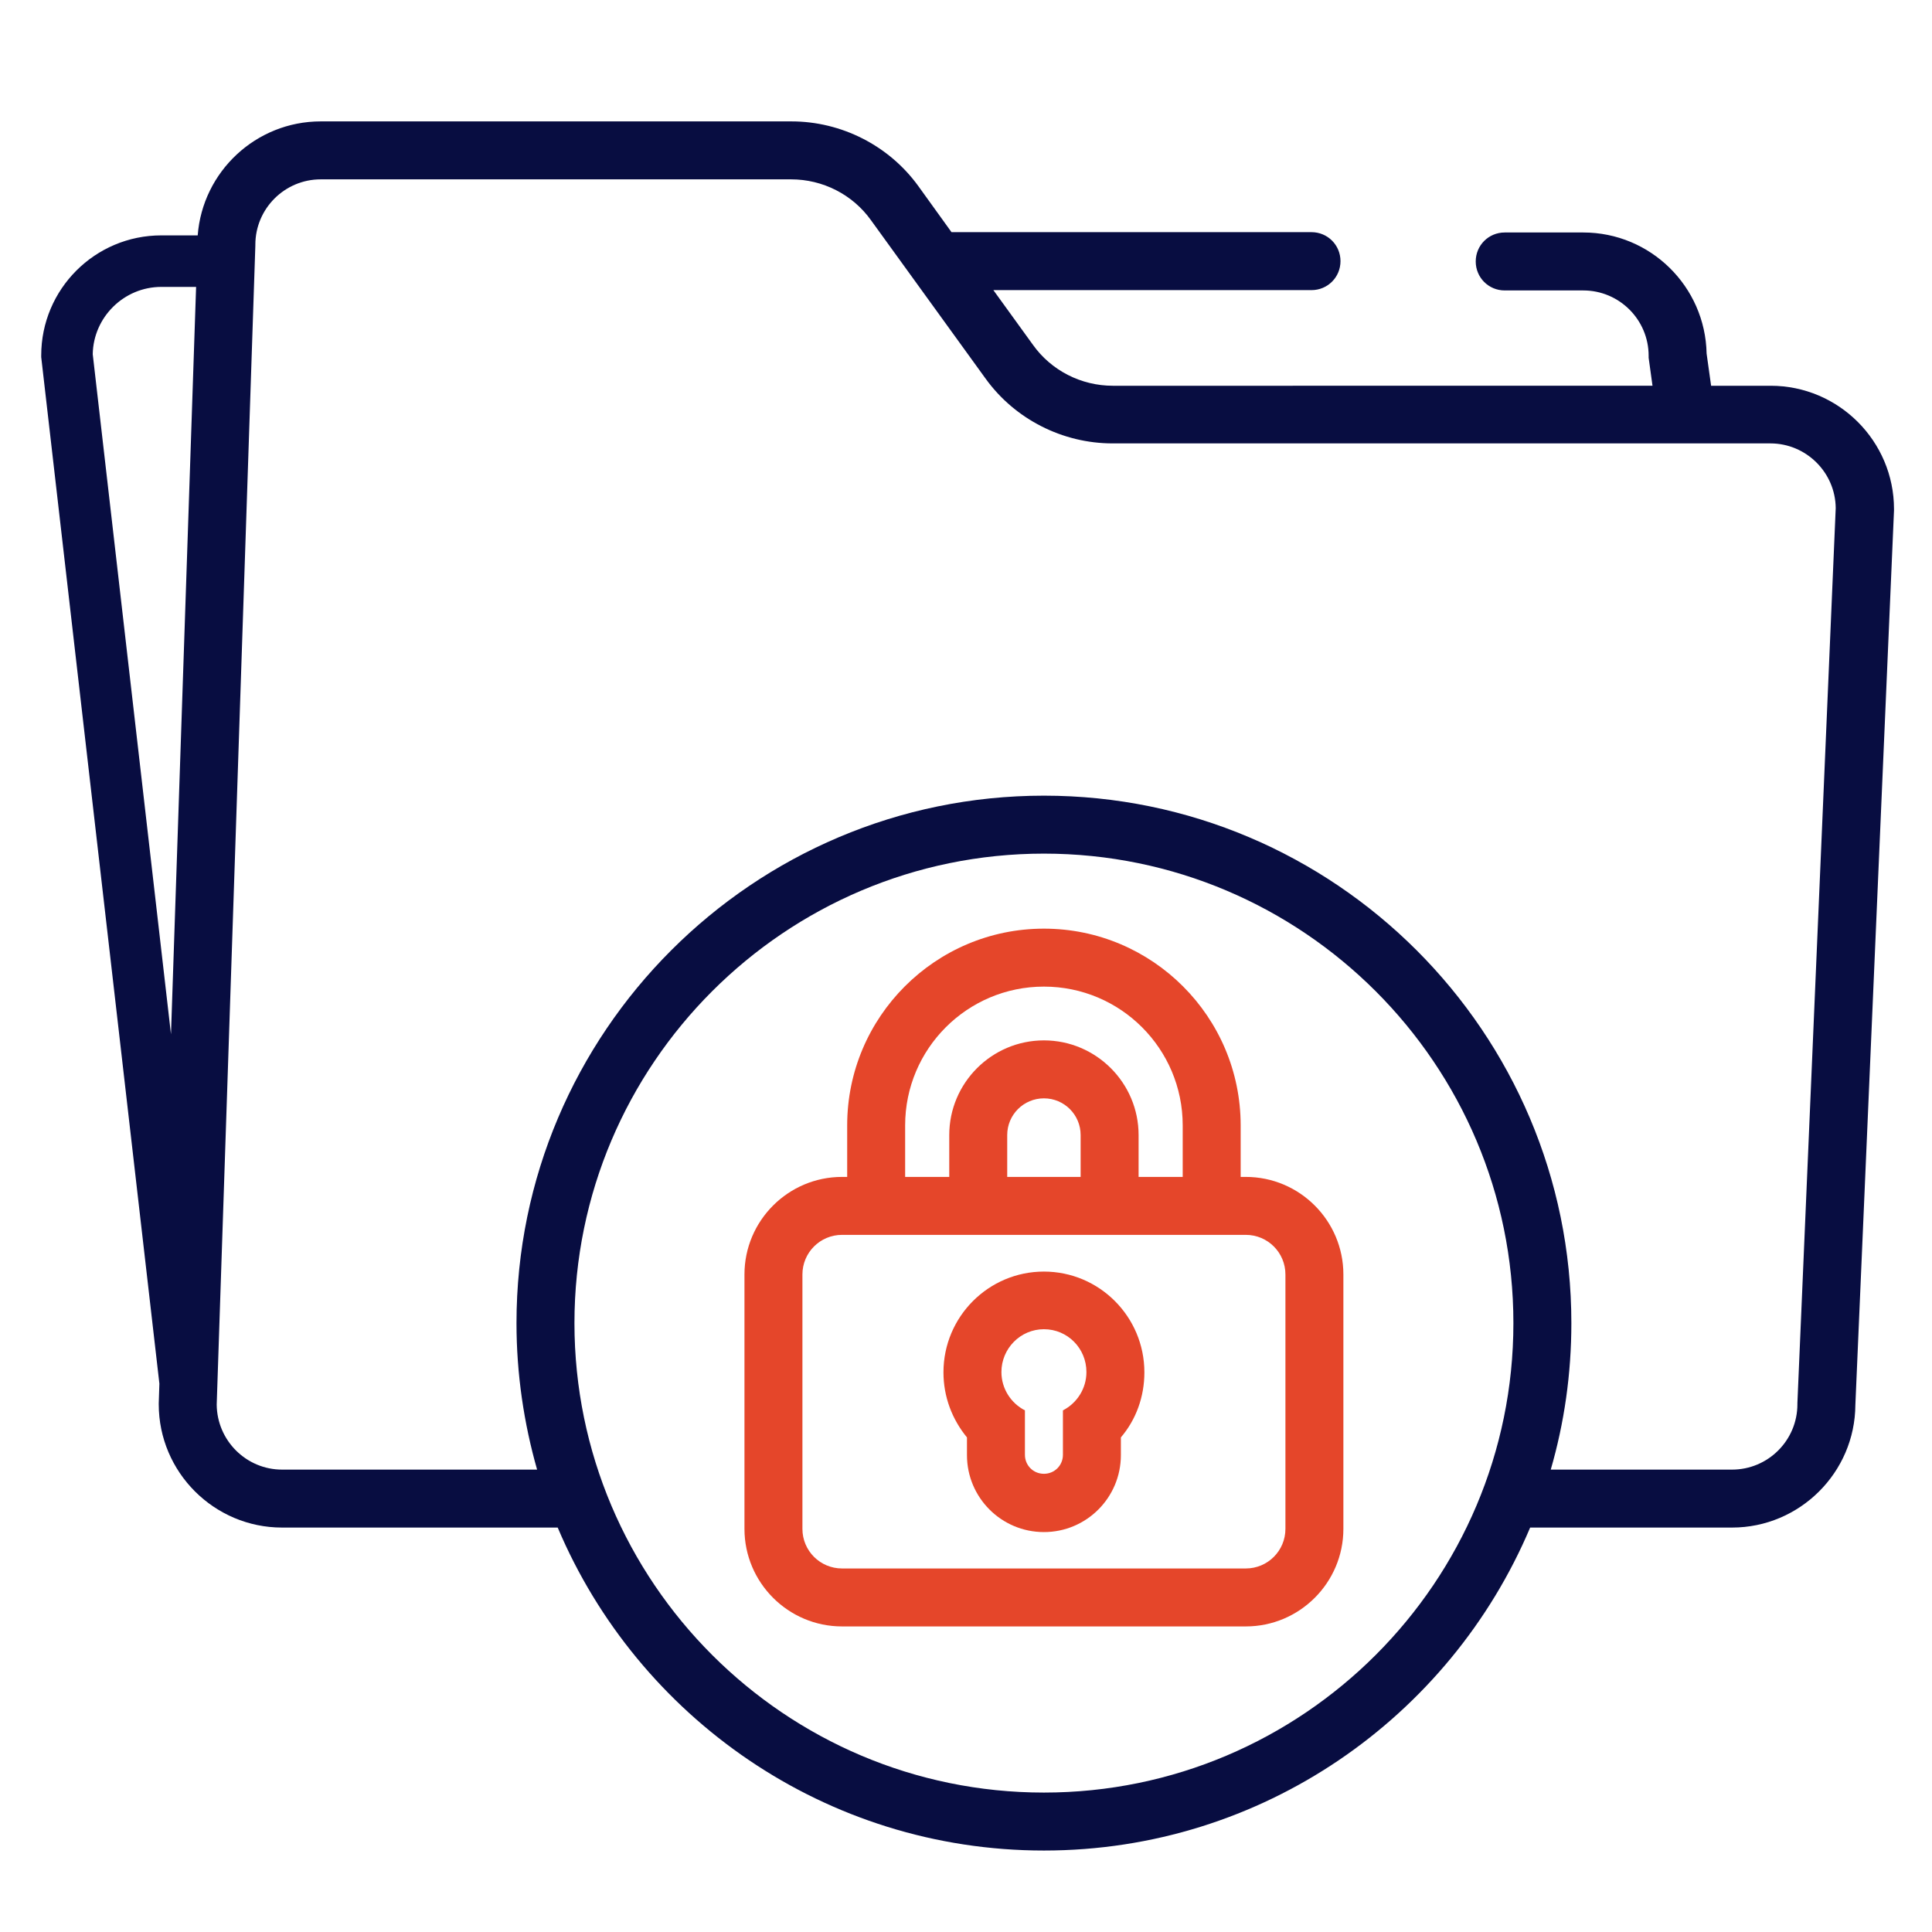 <?xml version="1.0" encoding="utf-8"?>
<!-- Generator: Adobe Illustrator 25.3.0, SVG Export Plug-In . SVG Version: 6.00 Build 0)  -->
<svg version="1.1" id="Calque_1" xmlns="http://www.w3.org/2000/svg" xmlns:xlink="http://www.w3.org/1999/xlink" x="0px" y="0px"
	 viewBox="0 0 600 600" style="enable-background:new 0 0 600 600;" xml:space="preserve">
<style type="text/css">
	.st0{fill:none;}
	.st1{fill:#E5462A;}
	.st2{fill:#080D41;}
</style>
<g>
	<path class="st0" d="M324.2,341.1c-6.3,0-11.4,5.1-11.4,11.4v13h22.8v-13C335.6,346.2,330.5,341.1,324.2,341.1z"/>
	<path class="st0" d="M294.8,352.5c0-16.2,13.2-29.4,29.4-29.4s29.4,13.2,29.4,29.4v13h13.7v-16c0-23.8-19.3-43.1-43.1-43.1
		c-23.8,0-43.1,19.3-43.1,43.1v16h13.7V352.5z"/>
	<path class="st0" d="M50.1,89.2c-11.6,0-21.1,9.3-21.3,20.9l24.3,211.2l7.8-232.1H50.1z"/>
	<path class="st0" d="M386.9,383.5H261.5c-6.8,0-12.3,5.5-12.3,12.3v79c0,6.8,5.5,12.3,12.3,12.3h125.4c6.8,0,12.3-5.5,12.3-12.3
		v-79C399.2,389,393.7,383.5,386.9,383.5z M348.1,446.3v5.5c0,13.2-10.7,23.9-23.9,23.9c-13.2,0-23.9-10.7-23.9-23.9v-5.5
		c-4.7-5.5-7.3-12.6-7.3-20.2c0-17.2,14-31.3,31.2-31.3c17.2,0,31.2,14,31.2,31.3C355.4,433.7,352.8,440.8,348.1,446.3z"/>
	<path class="st0" d="M324.2,412.9c-7.3,0-13.2,5.9-13.2,13.3c0,5.2,3,9.7,7.3,11.9v13.8c0,3.3,2.6,5.9,5.9,5.9
		c3.3,0,5.9-2.6,5.9-5.9V438c4.3-2.2,7.3-6.7,7.3-11.9C337.4,418.8,331.5,412.9,324.2,412.9z"/>
	<path class="st0" d="M549.9,137.8h-26.3c0,0,0,0,0,0c0,0,0,0,0,0h-178c-15.6,0-30.3-7.5-39.4-20.1l-35.6-49.2
		c-5.7-7.9-15-12.7-24.8-12.7H99.6c-11.2,0-20.3,9.1-20.3,20.3l0,0.3l-12,359.9c0.1,11.1,9.2,20.2,20.3,20.2h79.2
		c-4.2-14.5-6.4-29.7-6.4-45.5c0-90.3,73.5-163.8,163.8-163.8c90.3,0,163.8,73.5,163.8,163.8c0,15.8-2.3,31.1-6.4,45.5h56.3
		c11.2,0,20.3-9.1,20.3-20.3l0-0.4l12-277.8C570.1,146.8,561,137.8,549.9,137.8z"/>
	<path class="st0" d="M324.2,265.1c-80.4,0-145.8,65.4-145.8,145.8s65.4,145.8,145.8,145.8S470,491.3,470,410.9
		S404.6,265.1,324.2,265.1z M417.2,474.8c0,16.7-13.6,30.3-30.3,30.3H261.5c-16.7,0-30.3-13.6-30.3-30.3v-79
		c0-16.7,13.6-30.3,30.3-30.3h1.6v-16c0-33.7,27.4-61.1,61.1-61.1s61.1,27.4,61.1,61.1v16h1.6c16.7,0,30.3,13.6,30.3,30.3V474.8z"/>
	<path class="st1" d="M386.9,365.5h-1.6v-16c0-33.7-27.4-61.1-61.1-61.1s-61.1,27.4-61.1,61.1v16h-1.6c-16.7,0-30.3,13.6-30.3,30.3
		v79c0,16.7,13.6,30.3,30.3,30.3h125.4c16.7,0,30.3-13.6,30.3-30.3v-79C417.2,379.1,403.6,365.5,386.9,365.5z M281.1,349.5
		c0-23.8,19.3-43.1,43.1-43.1c23.8,0,43.1,19.3,43.1,43.1v16h-13.7v-13c0-16.2-13.2-29.4-29.4-29.4s-29.4,13.2-29.4,29.4v13h-13.7
		V349.5z M335.6,365.5h-22.8v-13c0-6.3,5.1-11.4,11.4-11.4c6.3,0,11.4,5.1,11.4,11.4V365.5z M399.2,474.8c0,6.8-5.5,12.3-12.3,12.3
		H261.5c-6.8,0-12.3-5.5-12.3-12.3v-79c0-6.8,5.5-12.3,12.3-12.3h125.4c6.8,0,12.3,5.5,12.3,12.3V474.8z"/>
	<path class="st1" d="M324.2,394.9c-17.2,0-31.2,14-31.2,31.3c0,7.6,2.7,14.6,7.3,20.2v5.5c0,13.2,10.7,23.9,23.9,23.9
		c13.2,0,23.9-10.7,23.9-23.9v-5.5c4.7-5.5,7.3-12.6,7.3-20.2C355.4,408.9,341.4,394.9,324.2,394.9z M330.1,438v13.8
		c0,3.3-2.6,5.9-5.9,5.9c-3.3,0-5.9-2.6-5.9-5.9V438c-4.3-2.2-7.3-6.7-7.3-11.9c0-7.3,5.9-13.3,13.2-13.3c7.3,0,13.2,5.9,13.2,13.3
		C337.4,431.3,334.4,435.8,330.1,438z"/>
	<path class="st2" d="M549.9,119.8h-18.5l-1.4-10c-0.4-20.8-17.4-37.6-38.3-37.6h-24.4c-5,0-9,4-9,9s4,9,9,9h24.4
		c11.2,0,20.3,9.1,20.3,20.3v0.6l1.2,8.7H345.6c-9.8,0-19.1-4.7-24.8-12.7l-12.3-17h98.8c5,0,9-4,9-9s-4-9-9-9H295.5l-10.3-14.3
		c-9.1-12.6-23.9-20.1-39.4-20.1H99.6c-20.1,0-36.7,15.6-38.2,35.4H50.1c-20.6,0-37.3,16.7-37.3,37.3v0.5l36.7,318.8l-0.2,6.1l0,0.3
		c0,21.1,17.2,38.3,38.3,38.3h85.6c24.9,58.9,83.2,100.3,151,100.3c67.8,0,126.1-41.4,151-100.3h62.7c21,0,38.2-17.1,38.3-38.1
		l12-277.8l0-0.4C588.2,137,571,119.8,549.9,119.8z M28.8,110c0.2-11.5,9.7-20.9,21.3-20.9h10.8l-7.8,232.1L28.8,110z M324.2,556.7
		c-80.4,0-145.8-65.4-145.8-145.8s65.4-145.8,145.8-145.8S470,330.5,470,410.9S404.6,556.7,324.2,556.7z M558.2,435.7l0,0.4
		c0,11.2-9.1,20.3-20.3,20.3h-56.3c4.2-14.5,6.4-29.7,6.4-45.5c0-90.3-73.5-163.8-163.8-163.8c-90.3,0-163.8,73.5-163.8,163.8
		c0,15.8,2.3,31.1,6.4,45.5H87.6c-11.1,0-20.2-9-20.3-20.2l12-359.9l0-0.3c0-11.2,9.1-20.3,20.3-20.3h146.1
		c9.8,0,19.1,4.7,24.8,12.7l35.6,49.2c9.1,12.6,23.9,20.1,39.4,20.1h178c0,0,0,0,0,0c0,0,0,0,0,0h26.3c11.1,0,20.2,9,20.3,20.1
		L558.2,435.7z"/>
</g>
</svg>
